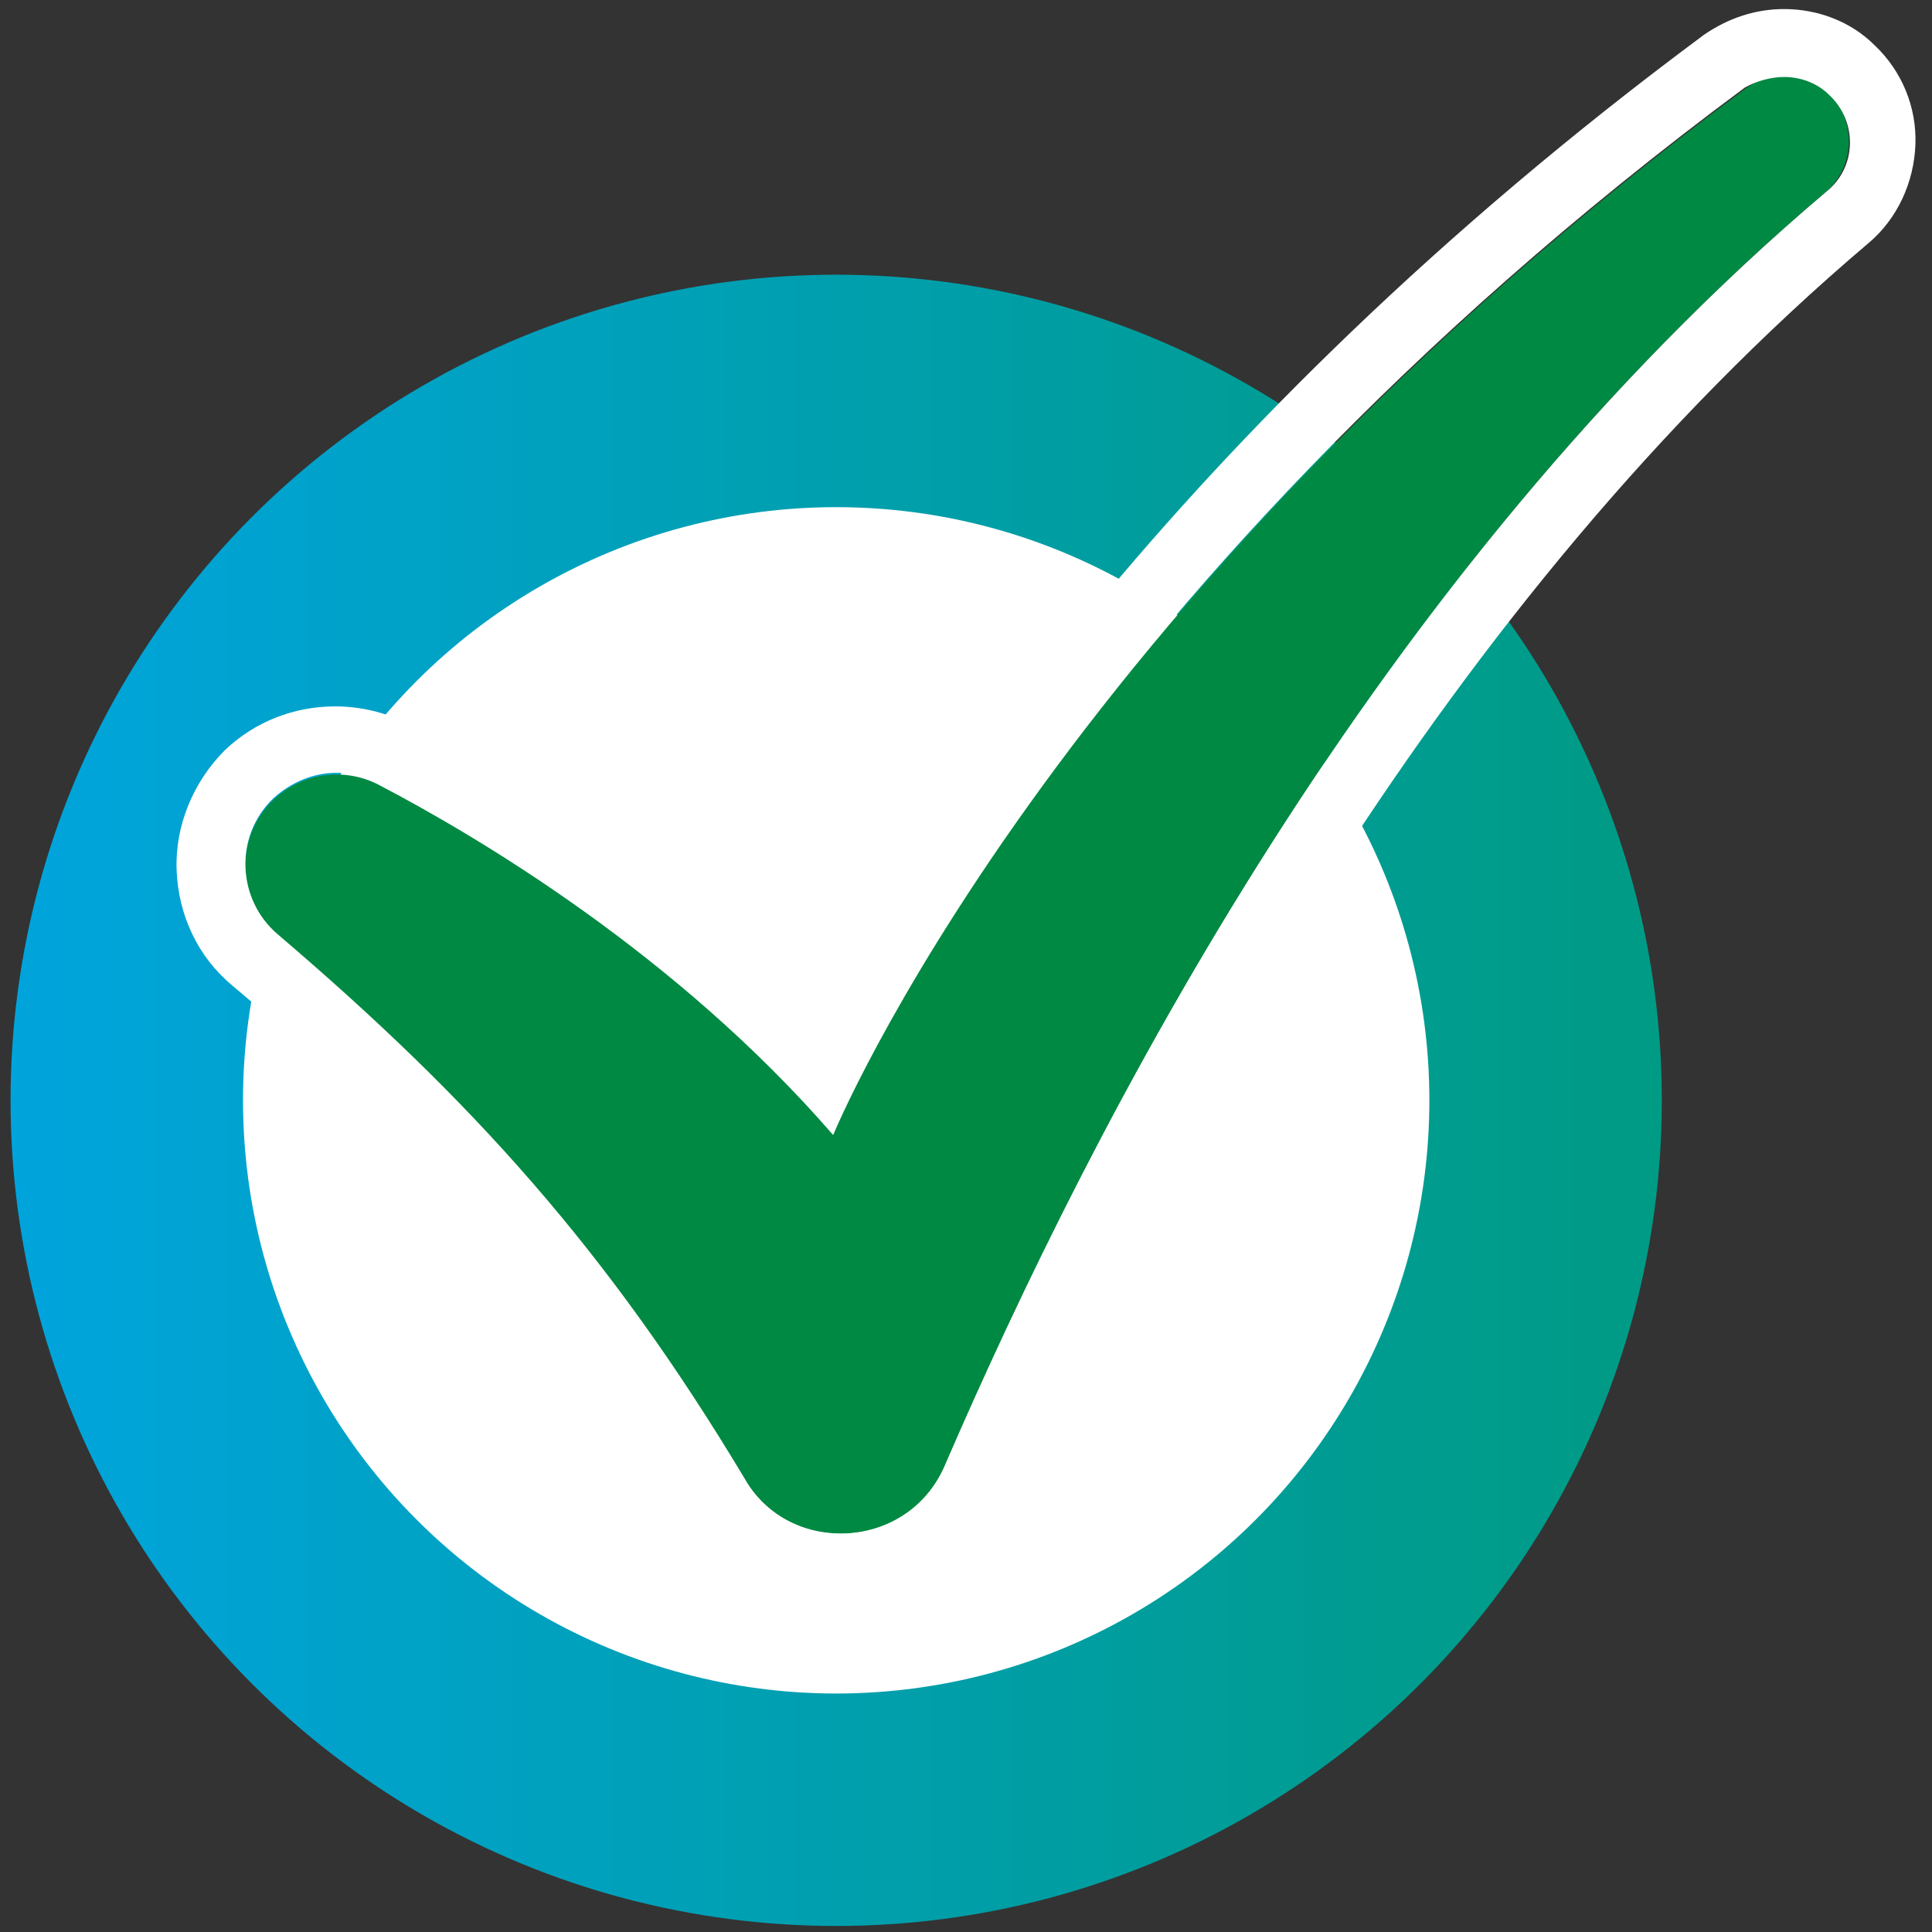 <?xml version="1.0" encoding="utf-8"?>
<!-- Generator: Adobe Illustrator 26.0.0, SVG Export Plug-In . SVG Version: 6.00 Build 0)  -->
<svg version="1.1" id="Laag_1" xmlns="http://www.w3.org/2000/svg" xmlns:xlink="http://www.w3.org/1999/xlink" x="0px" y="0px"
	 viewBox="0 0 128 128" style="enable-background:new 0 0 128 128;" xml:space="preserve">
<rect x="0" y="0" width="128" height="128" fill="#333333" stroke="none"/>
<style type="text/css">
	.st0{fill:url(#SVGID_1_);}
	.st1{fill:#FFFFFF;}
	.st2{fill:#008942;}
</style>
<linearGradient id="SVGID_1_" gradientUnits="userSpaceOnUse" x1="0.676" y1="72.89" x2="110.04" y2="72.89">
	<stop  offset="0" style="stop-color:#00A4DC"/>
	<stop  offset="4.086465e-02" style="stop-color:#00A4D9"/>
	<stop  offset="0.502" style="stop-color:#009FAE"/>
	<stop  offset="0.833" style="stop-color:#009C90"/>
	<stop  offset="1" style="stop-color:#009B85"/>
</linearGradient>
<circle class="st0" cx="55.4" cy="72.9" r="54.7"/>
<circle class="st1" cx="55.4" cy="72.9" r="39.3"/>
<g>
	<path class="st2" d="M121,12.7C91.1,38,72.5,74.2,62.6,97.1c-2.4,5.6-10.2,6.1-13.3,0.9c-9-15-18-25-30.9-36
		c-2.7-2.3-2.9-6.5-0.3-9l0,0c1.9-1.8,4.7-2.2,7-1c6.5,3.4,19.7,11.2,30.1,23.2c0,0,14.4-35.2,60.4-69.3c1.7-1.3,4-1.1,5.6,0.3l0,0
		C123,8,122.9,11,121,12.7z"/>
	<path class="st1" d="M118.2,5.1c1.1,0,2.2,0.4,3,1.2c1.9,1.8,1.8,4.8-0.2,6.4C91.1,38,72.5,74.2,62.6,97.1c-1.3,3-4.1,4.5-6.9,4.5
		c-2.5,0-5-1.2-6.4-3.7c-9-15-18-25-30.9-36c-2.7-2.3-2.9-6.5-0.3-9v0c1.2-1.1,2.7-1.7,4.2-1.7c1,0,1.9,0.2,2.8,0.7
		c6.5,3.4,19.7,11.2,30.1,23.2c0,0,14.4-35.2,60.4-69.3C116.3,5.4,117.3,5.1,118.2,5.1 M118.2,0.6C118.2,0.6,118.2,0.6,118.2,0.6
		c-1.9,0-3.7,0.6-5.3,1.7C77.3,28.7,60.3,55.6,54,67.4C44.2,57.7,33.3,51.2,27.1,48c-1.5-0.8-3.2-1.2-4.9-1.2c-2.7,0-5.3,1-7.3,2.9
		c-2.1,2.1-3.3,5-3.2,7.9c0.1,3,1.4,5.8,3.7,7.7c13.4,11.3,21.8,21.1,30,34.9c2.2,3.7,6,5.9,10.3,5.9c4.8,0,9.1-2.9,11-7.3
		c10.5-24.6,29-58.9,57.1-82.7c1.9-1.6,3-4,3.1-6.5c0.1-2.5-0.9-4.9-2.7-6.6C122.6,1.4,120.4,0.6,118.2,0.6L118.2,0.6z"/>
</g>
</svg>
